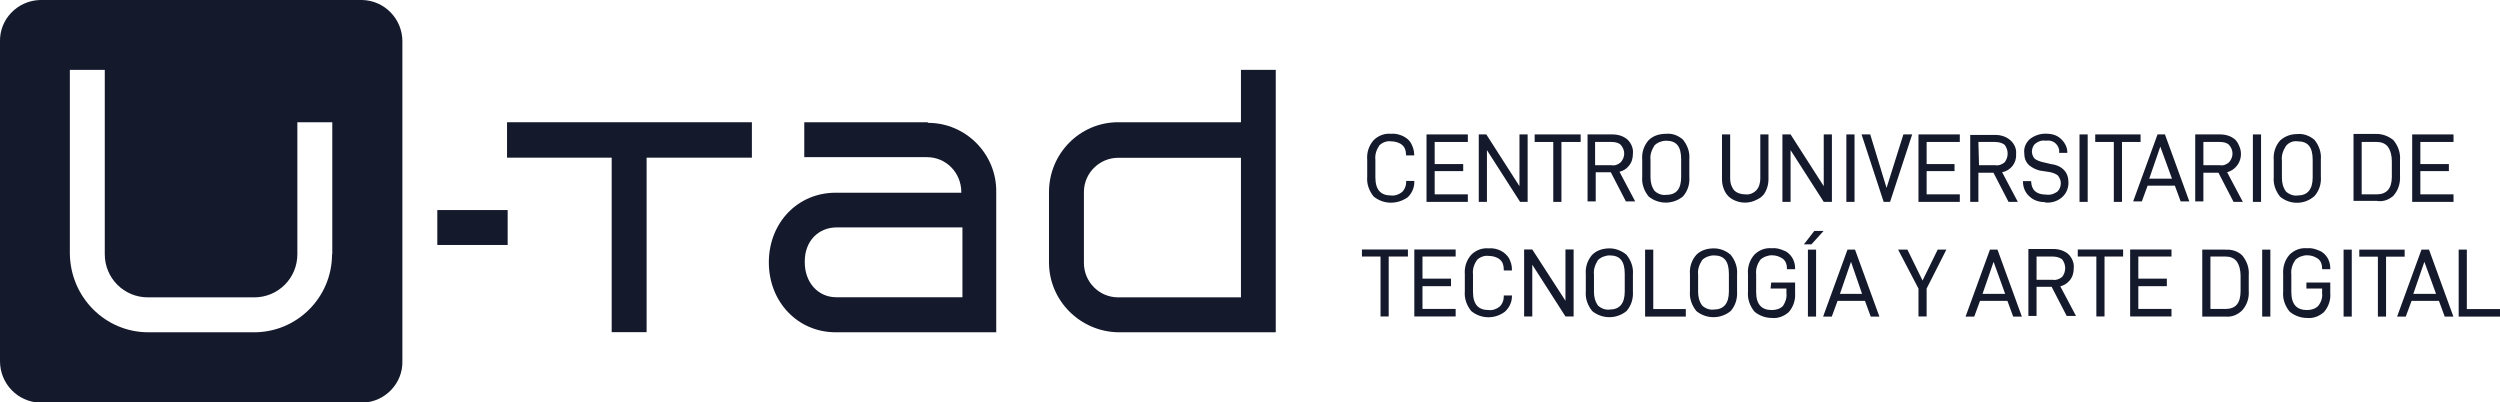 <?xml version="1.0" encoding="UTF-8"?>
<svg id="Capa_1" xmlns="http://www.w3.org/2000/svg" xmlns:xlink="http://www.w3.org/1999/xlink" version="1.1" viewBox="0 0 199 32">
  <!-- Generator: Adobe Illustrator 30.0.0, SVG Export Plug-In . SVG Version: 2.1.1 Build 123)  -->
  <defs>
    <style>
      .st0 {
        fill: none;
      }

      .st1 {
        fill: #14192c;
      }

      .st2 {
        clip-path: url(#clippath);
      }
    </style>
    <clipPath id="clippath">
      <rect class="st0" width="199" height="32"/>
    </clipPath>
  </defs>
  <g class="st2">
    <g>
      <path class="st1" d="M40.41,16.72h-5.6v2.78h5.6v-2.78Z"/>
      <path class="st1" d="M40.36,12.55h8.33v13.89h2.78v-13.89h8.38v-2.82h-19.49v2.82Z"/>
      <path class="st1" d="M98.78,5.56v4.17h-9.77c-3.06,0-5.51,2.5-5.51,5.56v5.6c0,3.06,2.5,5.51,5.51,5.56h12.54V5.56h-2.78ZM98.78,20.01v3.66h-9.77c-1.53,0-2.73-1.25-2.73-2.73v-5.65c0-1.53,1.25-2.73,2.73-2.73h9.77v7.46Z"/>
      <path class="st1" d="M73.83,9.73h-9.81v2.78h9.77c1.53,0,2.73,1.25,2.73,2.78v.05h-10c-3.01,0-5.28,2.36-5.32,5.46v.09c0,3.15,2.31,5.56,5.32,5.56h12.78v-11.16c.05-3.01-2.41-5.51-5.42-5.51t-.05-.05ZM76.56,23.66h-10c-1.43,0-2.5-1.16-2.5-2.78v-.09c0-1.57,1.06-2.69,2.55-2.69h10v5.56h-.05Z"/>
      <path class="st1" d="M28.84,0H3.19C1.39.05-.05,1.53,0,3.33v25.42C0,30.52,1.39,32,3.19,32.05h25.69c1.76-.05,3.19-1.53,3.15-3.29V3.29c0-1.76-1.39-3.24-3.19-3.29ZM26.43,20.24c0,3.43-2.78,6.21-6.2,6.21h-8.42c-3.43,0-6.2-2.78-6.25-6.25V5.56h2.78v14.68c0,1.9,1.53,3.43,3.43,3.43h8.47c1.9,0,3.43-1.53,3.43-3.43v-10.51h2.78v10.51Z"/>
      <path class="st1" d="M111.7,10.84c-.32-.14-.65-.23-.97-.19-.51-.05-1.02.14-1.39.51-.37.42-.56.97-.51,1.57v1.34c-.05.56.14,1.11.51,1.57.79.65,1.9.65,2.73.05.32-.32.51-.74.51-1.2v-.09h-.65v.09c0,.28-.09.56-.32.79-.23.19-.56.32-.88.28-.83,0-1.25-.46-1.25-1.44v-1.39c-.05-.42.09-.83.32-1.16.23-.23.6-.37.92-.32.32,0,.65.09.88.28.23.19.32.46.32.79v.05h.65v-.05c0-.32-.09-.6-.23-.88-.14-.28-.37-.46-.65-.6Z"/>
      <path class="st1" d="M116.84,15.47h-2.64v-1.85h2.27v-.56h-2.27v-1.76h2.64v-.6h-3.29v5.37h3.29v-.6Z"/>
      <path class="st1" d="M121.6,10.7h-.65v4.12l-2.64-4.12h-.6v5.37h.65v-4.12l2.64,4.12h.6v-5.37Z"/>
      <path class="st1" d="M122.16,11.3h1.48v4.77h.65v-4.77h1.53v-.6h-3.66v.6Z"/>
      <path class="st1" d="M129.66,13.2c.23-.28.32-.6.32-.97.05-.42-.14-.83-.42-1.11-.32-.28-.74-.42-1.2-.42h-1.99v5.33h.65v-2.32h1.2l1.2,2.32h.74l-1.25-2.36c.28-.05.56-.23.74-.46ZM126.97,11.3h1.3c.28,0,.56.05.74.23.37.42.37.97,0,1.39-.23.19-.46.28-.74.23h-1.3v-1.85Z"/>
      <path class="st1" d="M132.62,10.65c-.51,0-1.02.14-1.39.51-.37.42-.56.97-.51,1.57v1.34c-.05.56.14,1.11.51,1.57.79.65,1.94.65,2.73,0,.37-.42.56-.97.51-1.57v-1.39c.05-.56-.14-1.11-.51-1.57-.37-.32-.83-.51-1.34-.46ZM132.62,15.51c-.32.05-.69-.09-.92-.32-.23-.32-.32-.69-.32-1.07v-1.39c-.05-.42.09-.79.32-1.16.23-.23.6-.37.92-.37.83,0,1.2.46,1.2,1.48v1.39c0,.97-.37,1.44-1.2,1.44Z"/>
      <path class="st1" d="M140.54,15.24c.14-.28.23-.6.23-.93v-3.61h-.65v3.52c0,.32-.09.69-.32.93-.23.23-.55.37-.88.32-.32,0-.65-.09-.88-.32-.23-.28-.32-.6-.32-.93v-3.52h-.65v3.61c0,.32.09.65.23.93.14.28.37.51.65.65.6.32,1.3.32,1.9,0,.32-.14.56-.37.69-.65Z"/>
      <path class="st1" d="M142.53,11.95l2.64,4.12h.65v-5.37h-.65v4.12l-2.64-4.12h-.65v5.37h.65v-4.12Z"/>
      <path class="st1" d="M147.62,10.7h-.65v5.37h.65v-5.37Z"/>
      <path class="st1" d="M151.51,10.7l-1.34,4.26-1.3-4.26h-.69l1.76,5.37h.51l1.76-5.37h-.69Z"/>
      <path class="st1" d="M152.71,16.07h3.29v-.6h-2.64v-1.85h2.22v-.56h-2.22v-1.76h2.64v-.6h-3.29v5.37Z"/>
      <path class="st1" d="M157.48,13.75h1.2l1.2,2.32h.74l-1.25-2.36c.69-.14,1.16-.74,1.11-1.44.05-.42-.14-.83-.46-1.11-.32-.28-.74-.42-1.2-.42h-1.99v5.33h.65v-2.32ZM157.48,11.3h1.3c.28,0,.56.05.79.23.32.42.32.97,0,1.39-.23.19-.51.28-.74.23h-1.3l-.05-1.85Z"/>
      <path class="st1" d="M162.8,16.12c.46.05.97-.09,1.34-.42.32-.28.51-.69.51-1.16,0-.37-.09-.74-.37-1.02-.28-.28-.65-.42-1.02-.46l-.6-.14c-.23-.05-.51-.14-.69-.28-.14-.14-.23-.37-.23-.56,0-.23.09-.51.28-.65.23-.19.51-.28.83-.23.51-.09.97.23,1.06.74v.23h.65v-.05c0-.42-.23-.83-.56-1.11-.32-.28-.74-.37-1.16-.37-.46,0-.88.14-1.25.42-.32.28-.51.69-.46,1.11,0,.37.09.69.37.97.28.23.65.42,1.02.46l.6.09c.28.05.51.14.69.28.14.19.23.37.23.6,0,.28-.09.51-.28.69-.28.19-.56.28-.88.23-.74,0-1.16-.32-1.2-1.02v-.05h-.65v.05c0,.46.19.88.51,1.16.32.32.79.46,1.25.46Z"/>
      <path class="st1" d="M166.18,10.7h-.65v5.37h.65v-5.37Z"/>
      <path class="st1" d="M168.26,16.07h.65v-4.77h1.48v-.6h-3.61v.6h1.48v4.77Z"/>
      <path class="st1" d="M171.74,10.7l-1.94,5.33h.69l.46-1.25h2.17l.46,1.25h.69l-1.94-5.33h-.6ZM172.89,14.22h-1.81l.88-2.55.93,2.55Z"/>
      <path class="st1" d="M175.39,13.75h1.2l1.2,2.32h.74l-1.25-2.36c.83-.23,1.3-1.11,1.02-1.94-.09-.23-.18-.46-.37-.65-.32-.28-.74-.42-1.2-.42h-1.99v5.33h.65v-2.27ZM175.39,11.3h1.3c.28,0,.56.05.74.23.37.42.37.97,0,1.39-.23.19-.46.28-.74.23h-1.3v-1.85Z"/>
      <path class="st1" d="M179.98,10.7h-.65v5.37h.65v-5.37Z"/>
      <path class="st1" d="M184.23,15.61c.37-.42.56-.97.51-1.57v-1.34c.05-.56-.14-1.11-.51-1.57-.37-.32-.88-.51-1.34-.46-.51,0-.97.14-1.39.51-.37.42-.56.97-.51,1.57v1.34c-.05.56.14,1.11.51,1.57.79.65,1.94.65,2.73-.05ZM182.89,11.25c.83,0,1.2.46,1.2,1.48v1.39c0,.97-.42,1.44-1.2,1.44-.32.05-.69-.09-.93-.32-.23-.32-.32-.69-.32-1.07v-1.39c-.05-.42.09-.79.32-1.16.23-.28.56-.42.93-.37Z"/>
      <path class="st1" d="M190.53,15.56c.37-.42.55-.97.51-1.57v-1.25c.05-.56-.14-1.11-.51-1.57-.37-.32-.88-.51-1.34-.51h-1.85v5.33h1.85c.51.09.97-.09,1.34-.42ZM189.19,15.47h-1.2v-4.17h1.2c.32,0,.65.09.88.37.23.32.32.74.32,1.16v1.25c0,.93-.42,1.39-1.2,1.39Z"/>
      <path class="st1" d="M192.01,16.07h3.29v-.6h-2.64v-1.85h2.27v-.56h-2.27v-1.76h2.64v-.6h-3.29v5.37Z"/>
      <path class="st1" d="M108.41,20.42h1.48v4.77h.65v-4.77h1.53v-.56h-3.66v.56Z"/>
      <path class="st1" d="M112.58,25.19h3.29v-.6h-2.64v-1.81h2.27v-.6h-2.27v-1.76h2.64v-.56h-3.29v5.33Z"/>
      <path class="st1" d="M119.47,19.96c-.28-.14-.65-.23-.97-.19-.51-.05-1.02.14-1.39.51-.37.42-.56.97-.51,1.57v1.34c-.05.56.14,1.11.51,1.57.79.65,1.9.65,2.68.05.32-.28.56-.74.56-1.2v-.09h-.65v.09c0,.28-.09.56-.32.79-.23.19-.56.32-.88.28-.83,0-1.25-.46-1.25-1.44v-1.39c-.05-.42.09-.83.32-1.16.23-.23.6-.37.93-.32.32,0,.65.09.88.28.23.19.32.46.32.79v.09h.65v-.09c0-.32-.09-.6-.23-.88-.14-.23-.37-.46-.65-.6Z"/>
      <path class="st1" d="M124.61,23.94l-2.64-4.08h-.65v5.33h.65v-4.12l2.64,4.12h.65v-5.33h-.65v4.08Z"/>
      <path class="st1" d="M128.13,19.77c-.51,0-1.02.14-1.39.51-.37.42-.56.97-.51,1.57v1.34c-.05.56.14,1.11.51,1.57.79.65,1.94.65,2.73,0,.37-.42.55-.97.51-1.57v-1.34c.05-.56-.14-1.11-.51-1.57-.37-.32-.88-.51-1.34-.51ZM128.13,24.64c-.32.05-.69-.09-.93-.32-.23-.32-.32-.69-.32-1.07v-1.39c-.05-.42.09-.79.32-1.16.23-.23.6-.37.93-.37.83,0,1.2.46,1.2,1.48v1.39c0,.97-.42,1.44-1.2,1.44Z"/>
      <path class="st1" d="M131.6,19.87h-.65v5.33h3.24v-.6h-2.59v-4.72Z"/>
      <path class="st1" d="M136.42,19.77c-.51,0-1.02.14-1.39.51-.37.42-.56.97-.51,1.57v1.34c-.05.56.14,1.11.51,1.57.79.65,1.94.65,2.73,0,.37-.42.55-.97.51-1.57v-1.34c.05-.56-.14-1.11-.51-1.57-.37-.32-.83-.51-1.34-.51ZM136.42,24.64c-.32.05-.69-.09-.93-.32-.23-.32-.32-.69-.32-1.07v-1.39c-.05-.42.09-.79.32-1.16.23-.23.6-.37.93-.37.83,0,1.2.46,1.2,1.48v1.39c0,.97-.42,1.44-1.2,1.44Z"/>
      <path class="st1" d="M140.95,22.97h1.25v.37c.05.37-.09.74-.28,1.02-.23.23-.56.32-.88.32-.83,0-1.25-.46-1.25-1.44v-1.39c-.05-.42.09-.83.32-1.16.23-.23.6-.37.93-.37s.6.09.88.28c.23.19.32.46.32.74v.09h.65v-.09c0-.32-.09-.6-.23-.83-.14-.23-.37-.46-.65-.56-.32-.14-.65-.23-.97-.19-.51-.05-1.02.14-1.39.51-.37.42-.56.97-.51,1.57v1.39c-.05.56.14,1.11.51,1.57.37.32.88.51,1.39.51.51.05.97-.14,1.34-.46.37-.42.55-.97.51-1.53v-.83h-1.9l-.05.46Z"/>
      <path class="st1" d="M145.16,18.38h-.74l-.83,1.07h.6l.97-1.07Z"/>
      <path class="st1" d="M144.56,19.87h-.65v5.33h.65v-5.33Z"/>
      <path class="st1" d="M147.06,19.87l-1.94,5.33h.69l.46-1.25h2.18l.46,1.25h.69l-1.94-5.33h-.6ZM148.22,23.39h-1.76l.88-2.55.88,2.55Z"/>
      <path class="st1" d="M153.03,22.32l-1.2-2.45h-.74l1.62,3.1v2.22h.65v-2.22l1.57-3.1h-.69l-1.2,2.45Z"/>
      <path class="st1" d="M158.4,19.87l-1.94,5.33h.69l.46-1.25h2.18l.46,1.25h.69l-1.94-5.33h-.6ZM159.61,23.39h-1.8l.88-2.55.92,2.55Z"/>
      <path class="st1" d="M164.75,22.32c.23-.28.32-.6.32-.97.05-.42-.14-.83-.42-1.11-.32-.28-.74-.42-1.2-.42h-1.99v5.33h.65v-2.32h1.2l1.2,2.32h.74l-1.25-2.36c.23-.05.51-.19.74-.46ZM162.06,20.42h1.3c.28,0,.56.05.79.23.32.42.32.97,0,1.39-.23.19-.51.28-.74.23h-1.3v-1.85h-.05Z"/>
      <path class="st1" d="M165.39,20.42h1.48v4.77h.65v-4.77h1.48v-.56h-3.61v.56Z"/>
      <path class="st1" d="M169.56,25.19h3.29v-.6h-2.64v-1.81h2.27v-.6h-2.27v-1.76h2.64v-.56h-3.29v5.33Z"/>
      <path class="st1" d="M177.15,19.87h-1.85v5.33h1.85c.51.05.97-.14,1.34-.51.37-.42.55-.97.51-1.53v-1.25c.05-.56-.14-1.11-.51-1.57-.32-.32-.83-.51-1.34-.46ZM177.15,24.59h-1.2v-4.17h1.2c.32,0,.65.09.88.37.23.32.32.74.32,1.16v1.2c0,.97-.37,1.44-1.2,1.44Z"/>
      <path class="st1" d="M180.72,19.87h-.65v5.33h.65v-5.33Z"/>
      <path class="st1" d="M183.59,22.97h1.25v.37c.05.37-.09.74-.32,1.02-.23.23-.56.32-.88.32-.83,0-1.25-.46-1.25-1.44v-1.39c-.05-.42.09-.83.32-1.16.23-.23.6-.37.93-.37s.6.09.88.28c.23.19.32.46.32.74v.09h.65v-.09c0-.32-.09-.6-.23-.83-.14-.23-.37-.46-.65-.56-.32-.14-.65-.23-.97-.19-.51-.05-1.02.14-1.39.51-.37.42-.55.97-.51,1.57v1.39c-.05.56.14,1.11.51,1.57.37.32.88.51,1.39.51.51.05.97-.14,1.34-.46.37-.42.56-.97.51-1.53v-.83h-1.9v.46Z"/>
      <path class="st1" d="M187.2,19.87h-.65v5.33h.65v-5.33Z"/>
      <path class="st1" d="M191.41,19.87h-3.61v.56h1.48v4.77h.65v-4.77h1.48v-.56Z"/>
      <path class="st1" d="M192.75,19.87l-1.94,5.33h.69l.46-1.25h2.18l.46,1.25h.69l-1.94-5.33h-.6ZM193.91,23.39h-1.81l.88-2.55.93,2.55Z"/>
      <path class="st1" d="M196.36,24.59v-4.72h-.65v5.33h3.29v-.6h-2.64Z"/>
    </g>
  </g>
</svg>